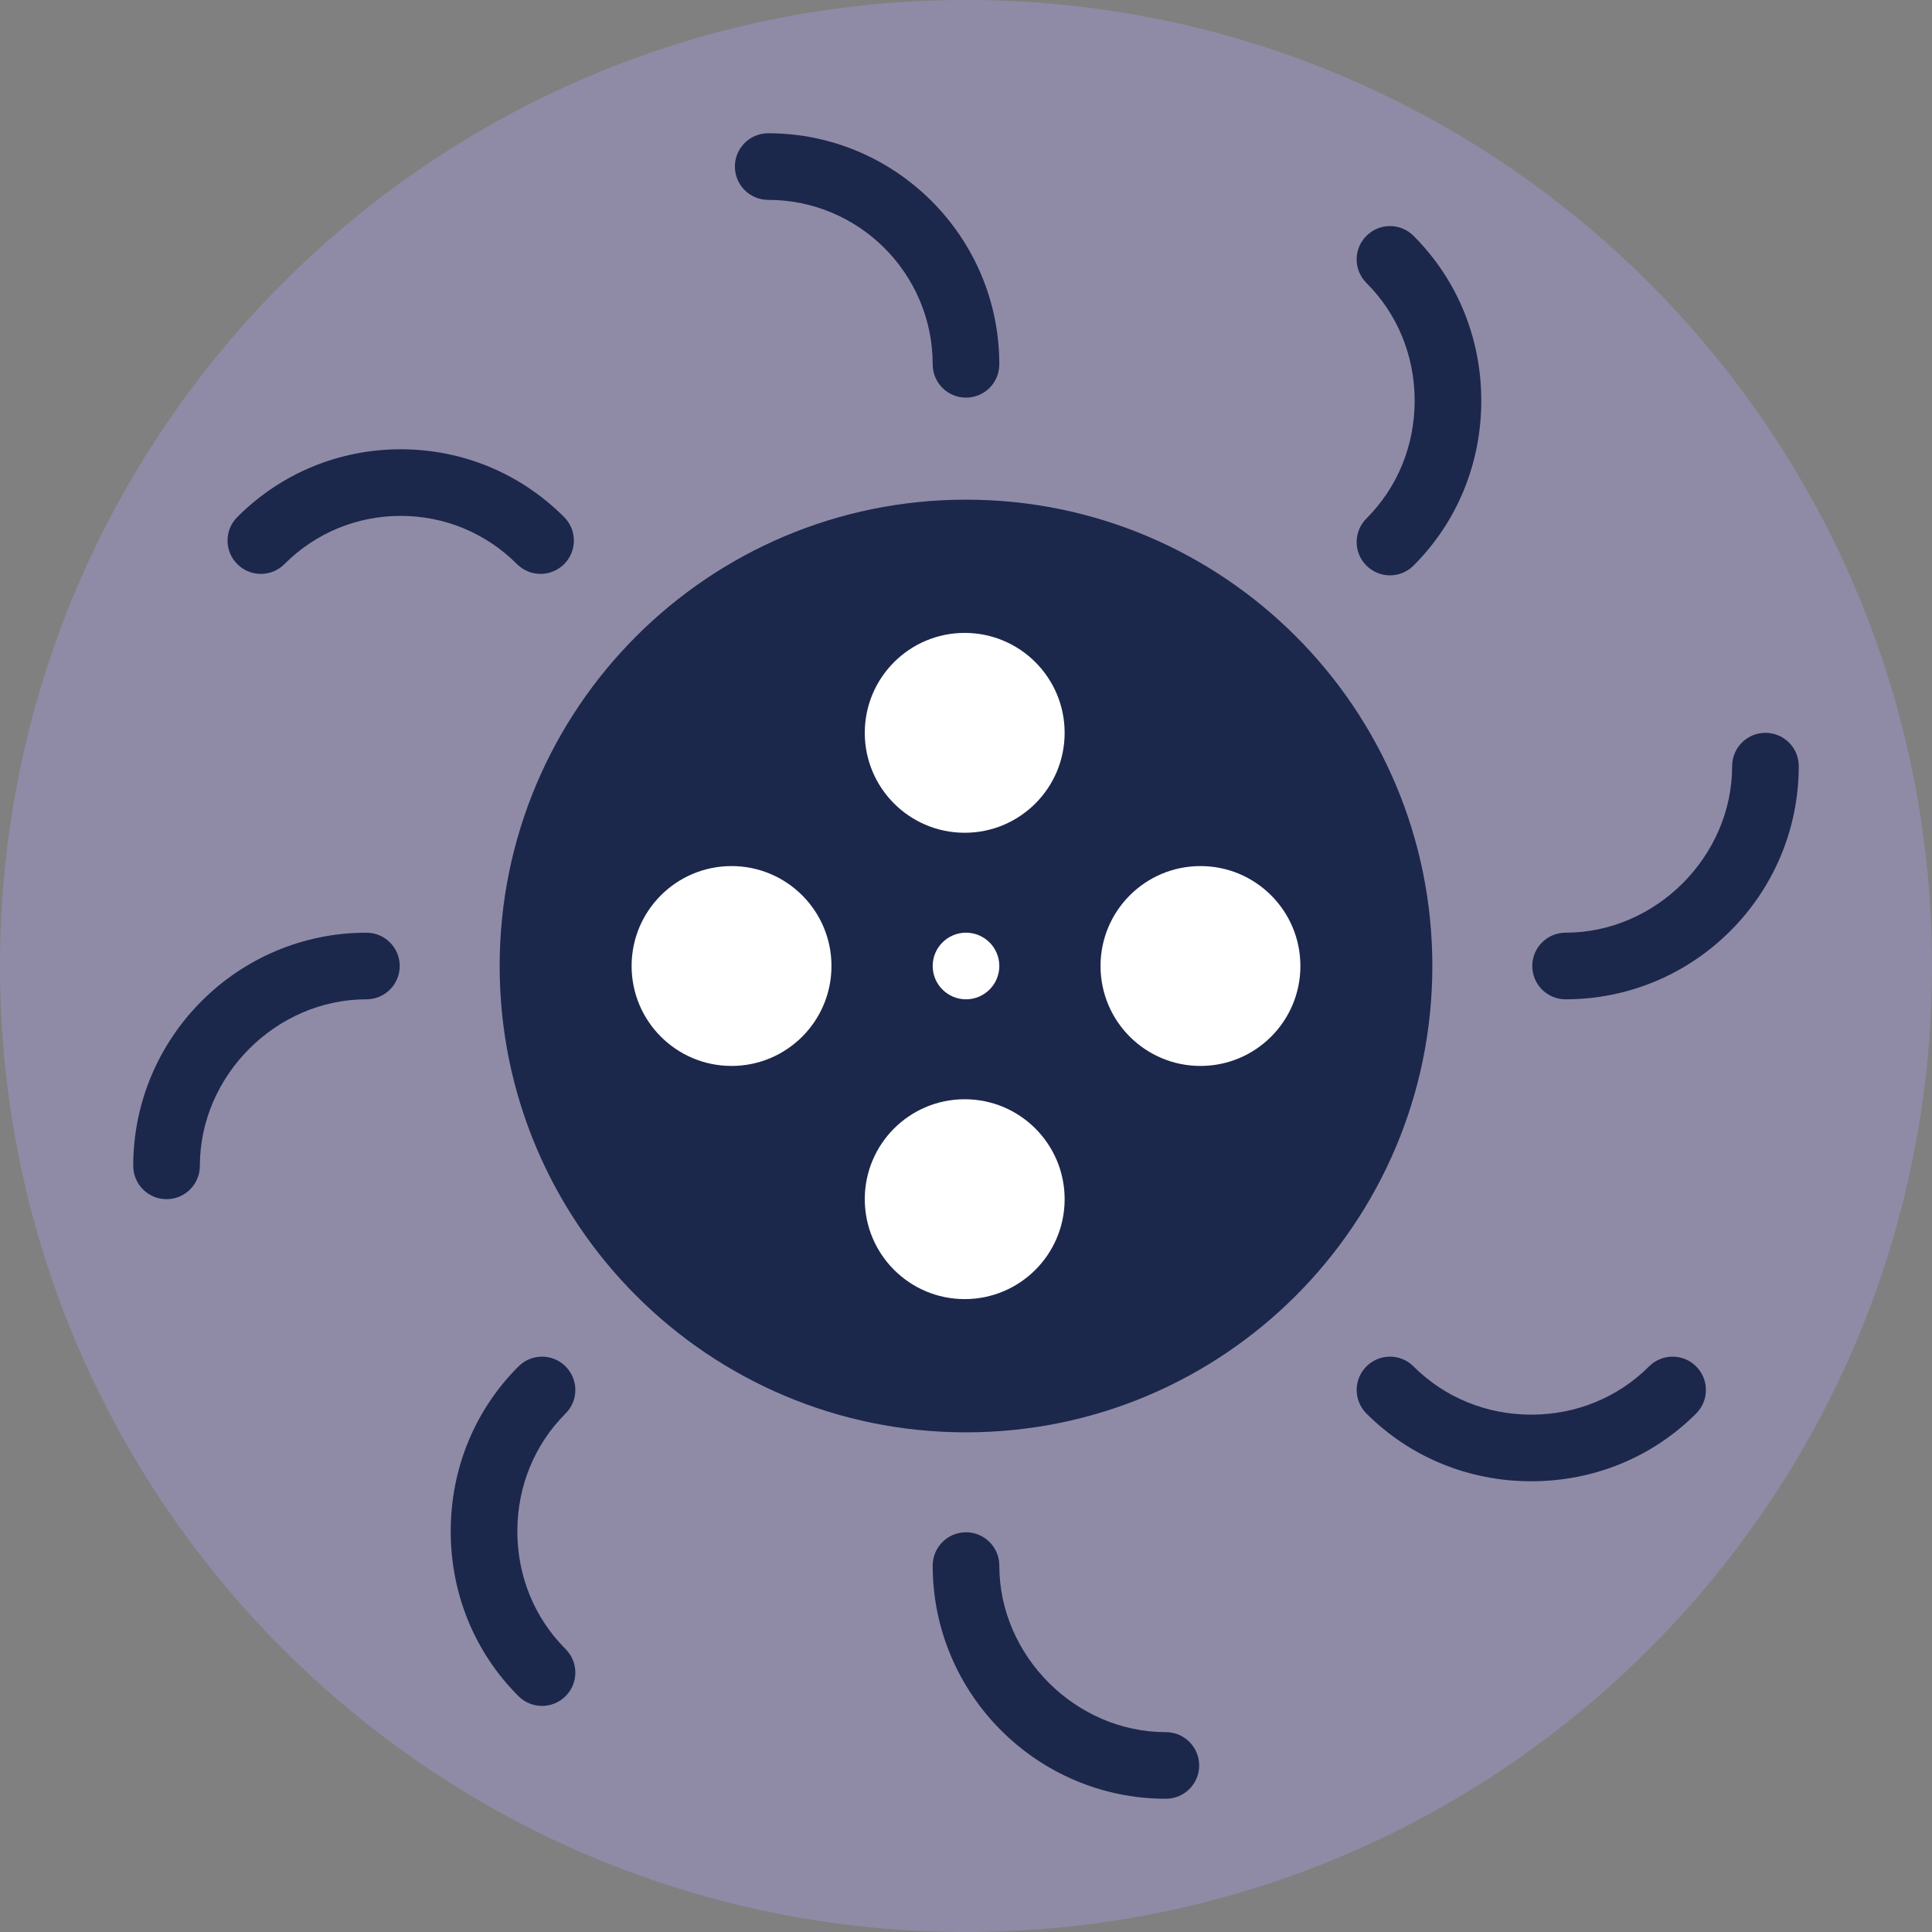<?xml version="1.0" standalone="no"?><!-- Generator: Gravit.io --><svg xmlns="http://www.w3.org/2000/svg" xmlns:xlink="http://www.w3.org/1999/xlink" style="isolation:isolate" viewBox="0 0 800 800" width="800" height="800"><rect x="0" y="0" width="800" height="800" fill="#808080" stroke="none"/><defs><clipPath id="_clipPath_9i4mdvkH2HBHrfuE2qfhoaBhMzs48mrE"><rect width="800" height="800"/></clipPath></defs><g clip-path="url(#_clipPath_9i4mdvkH2HBHrfuE2qfhoaBhMzs48mrE)"><path d=" M 800 400 C 800 620.911 620.911 800 400 800 C 179.089 800 0 620.911 0 400 C 0 179.089 179.089 0 400 0 C 620.911 0 800 179.089 800 400 Z " fill="rgb(143,139,166)"/><path d=" M 593.103 400 C 593.103 506.648 506.648 593.103 400 593.103 C 293.352 593.103 206.897 506.648 206.897 400 C 206.897 293.352 293.352 206.897 400 206.897 C 506.648 206.897 593.103 293.352 593.103 400 Z " fill="rgb(28,39,76)"/><g><path d=" M 440.845 303.451 C 440.845 326.305 422.322 344.83 399.466 344.83 C 376.611 344.83 358.086 326.307 358.086 303.451 C 358.086 280.595 376.609 262.071 399.466 262.071 C 422.32 262.071 440.845 280.596 440.845 303.451 Z " fill="rgb(255,255,255)"/><path d=" M 440.845 496.554 C 440.845 519.409 422.322 537.934 399.466 537.934 C 376.611 537.934 358.086 519.41 358.086 496.554 C 358.086 473.699 376.609 455.174 399.466 455.174 C 422.32 455.174 440.845 473.699 440.845 496.554 Z " fill="rgb(255,255,255)"/><path d=" M 344.294 400.002 C 344.294 422.857 325.77 441.382 302.914 441.382 C 280.058 441.382 261.534 422.857 261.534 400.002 C 261.534 377.148 280.058 358.623 302.914 358.623 C 325.77 358.623 344.294 377.148 344.294 400.002 Z " fill="rgb(255,255,255)"/><path d=" M 538.466 400.002 C 538.466 422.857 519.942 441.382 497.086 441.382 C 474.23 441.382 455.706 422.857 455.706 400.002 C 455.706 377.148 474.23 358.623 497.086 358.623 C 519.942 358.623 538.466 377.148 538.466 400.002 Z " fill="rgb(255,255,255)"/></g><g><path d=" M 400 164.655 C 392.386 164.655 386.206 158.489 386.206 150.861 C 386.206 113.302 355.655 82.764 318.095 82.764 C 310.481 82.764 304.302 76.584 304.302 68.97 C 304.302 61.342 310.481 55.177 318.095 55.177 C 370.867 55.177 413.792 98.1 413.792 150.859 C 413.794 158.489 407.614 164.655 400 164.655 Z " fill="rgb(28,39,76)"/><path d=" M 482.759 744.828 C 429.519 744.828 386.208 701.505 386.208 648.277 C 386.208 640.648 392.388 634.483 400.002 634.483 C 407.616 634.483 413.795 640.648 413.795 648.277 C 413.795 685.656 445.381 717.242 482.761 717.242 C 490.375 717.242 496.555 723.408 496.555 731.036 C 496.552 738.663 490.372 744.828 482.759 744.828 Z " fill="rgb(28,39,76)"/><path d=" M 68.966 496.552 C 61.352 496.552 55.172 490.386 55.172 482.758 C 55.172 429.53 98.483 386.206 151.723 386.206 C 159.338 386.206 165.517 392.372 165.517 400 C 165.517 407.628 159.338 413.794 151.723 413.794 C 114.344 413.794 82.758 445.38 82.758 482.759 C 82.759 490.386 76.58 496.552 68.966 496.552 Z " fill="rgb(28,39,76)"/><path d=" M 648.277 413.794 C 640.648 413.794 634.483 407.628 634.483 400 C 634.483 392.372 640.648 386.206 648.277 386.206 C 685.656 386.206 717.242 354.62 717.242 317.241 C 717.242 309.612 723.408 303.447 731.036 303.447 C 738.664 303.447 744.83 309.612 744.83 317.241 C 744.828 370.469 701.503 413.794 648.277 413.794 Z " fill="rgb(28,39,76)"/><path d=" M 223.834 237.634 C 220.303 237.634 216.772 236.283 214.083 233.592 C 201.2 220.709 184.097 213.62 165.917 213.62 C 147.737 213.62 130.634 220.711 117.766 233.594 C 112.372 238.988 103.642 238.988 98.263 233.594 C 92.869 228.2 92.869 219.483 98.263 214.091 C 116.345 195.994 140.373 186.036 165.917 186.036 C 191.477 186.036 215.503 195.995 233.586 214.091 C 238.98 219.484 238.98 228.202 233.586 233.594 C 230.897 236.283 227.366 237.634 223.834 237.634 Z " fill="rgb(28,39,76)"/><path d=" M 634.078 613.363 C 608.133 613.363 583.884 603.391 565.802 585.308 C 560.422 579.914 560.422 571.184 565.802 565.805 C 571.195 560.411 579.925 560.411 585.305 565.805 C 598.188 578.673 615.511 585.777 634.077 585.777 C 652.656 585.777 669.966 578.673 682.836 565.805 C 688.23 560.411 696.959 560.411 702.339 565.805 C 707.733 571.184 707.733 579.916 702.339 585.308 C 684.272 603.391 660.023 613.363 634.078 613.363 Z " fill="rgb(28,39,76)"/><path d=" M 224.441 706.384 C 220.909 706.384 217.378 705.033 214.689 702.344 C 196.592 684.261 186.634 660.027 186.634 634.081 C 186.634 608.136 196.594 583.887 214.689 565.805 C 220.083 560.411 228.8 560.411 234.192 565.805 C 239.586 571.184 239.586 579.916 234.192 585.308 C 221.309 598.177 214.22 615.502 214.22 634.08 C 214.22 652.645 221.309 669.956 234.192 682.839 C 239.586 688.233 239.586 696.95 234.192 702.342 C 231.503 705.033 227.972 706.384 224.441 706.384 Z " fill="rgb(28,39,76)"/><path d=" M 575.559 238.241 C 572.028 238.241 568.497 236.889 565.808 234.2 C 560.414 228.806 560.414 220.089 565.808 214.697 C 578.691 201.814 585.78 184.503 585.78 165.925 C 585.78 147.347 578.691 130.036 565.808 117.166 C 560.414 111.772 560.414 103.042 565.808 97.662 C 571.202 92.269 579.919 92.269 585.311 97.662 C 603.408 115.731 613.366 139.98 613.366 165.925 C 613.366 191.87 603.406 216.119 585.311 234.202 C 582.62 236.889 579.089 238.241 575.559 238.241 Z " fill="rgb(28,39,76)"/></g><path d=" M 413.795 400 C 413.795 407.614 407.615 413.794 400.001 413.794 C 392.387 413.794 386.207 407.614 386.207 400 C 386.207 392.386 392.387 386.206 400.001 386.206 C 407.615 386.206 413.795 392.386 413.795 400 Z " fill="rgb(255,255,255)"/></g></svg>